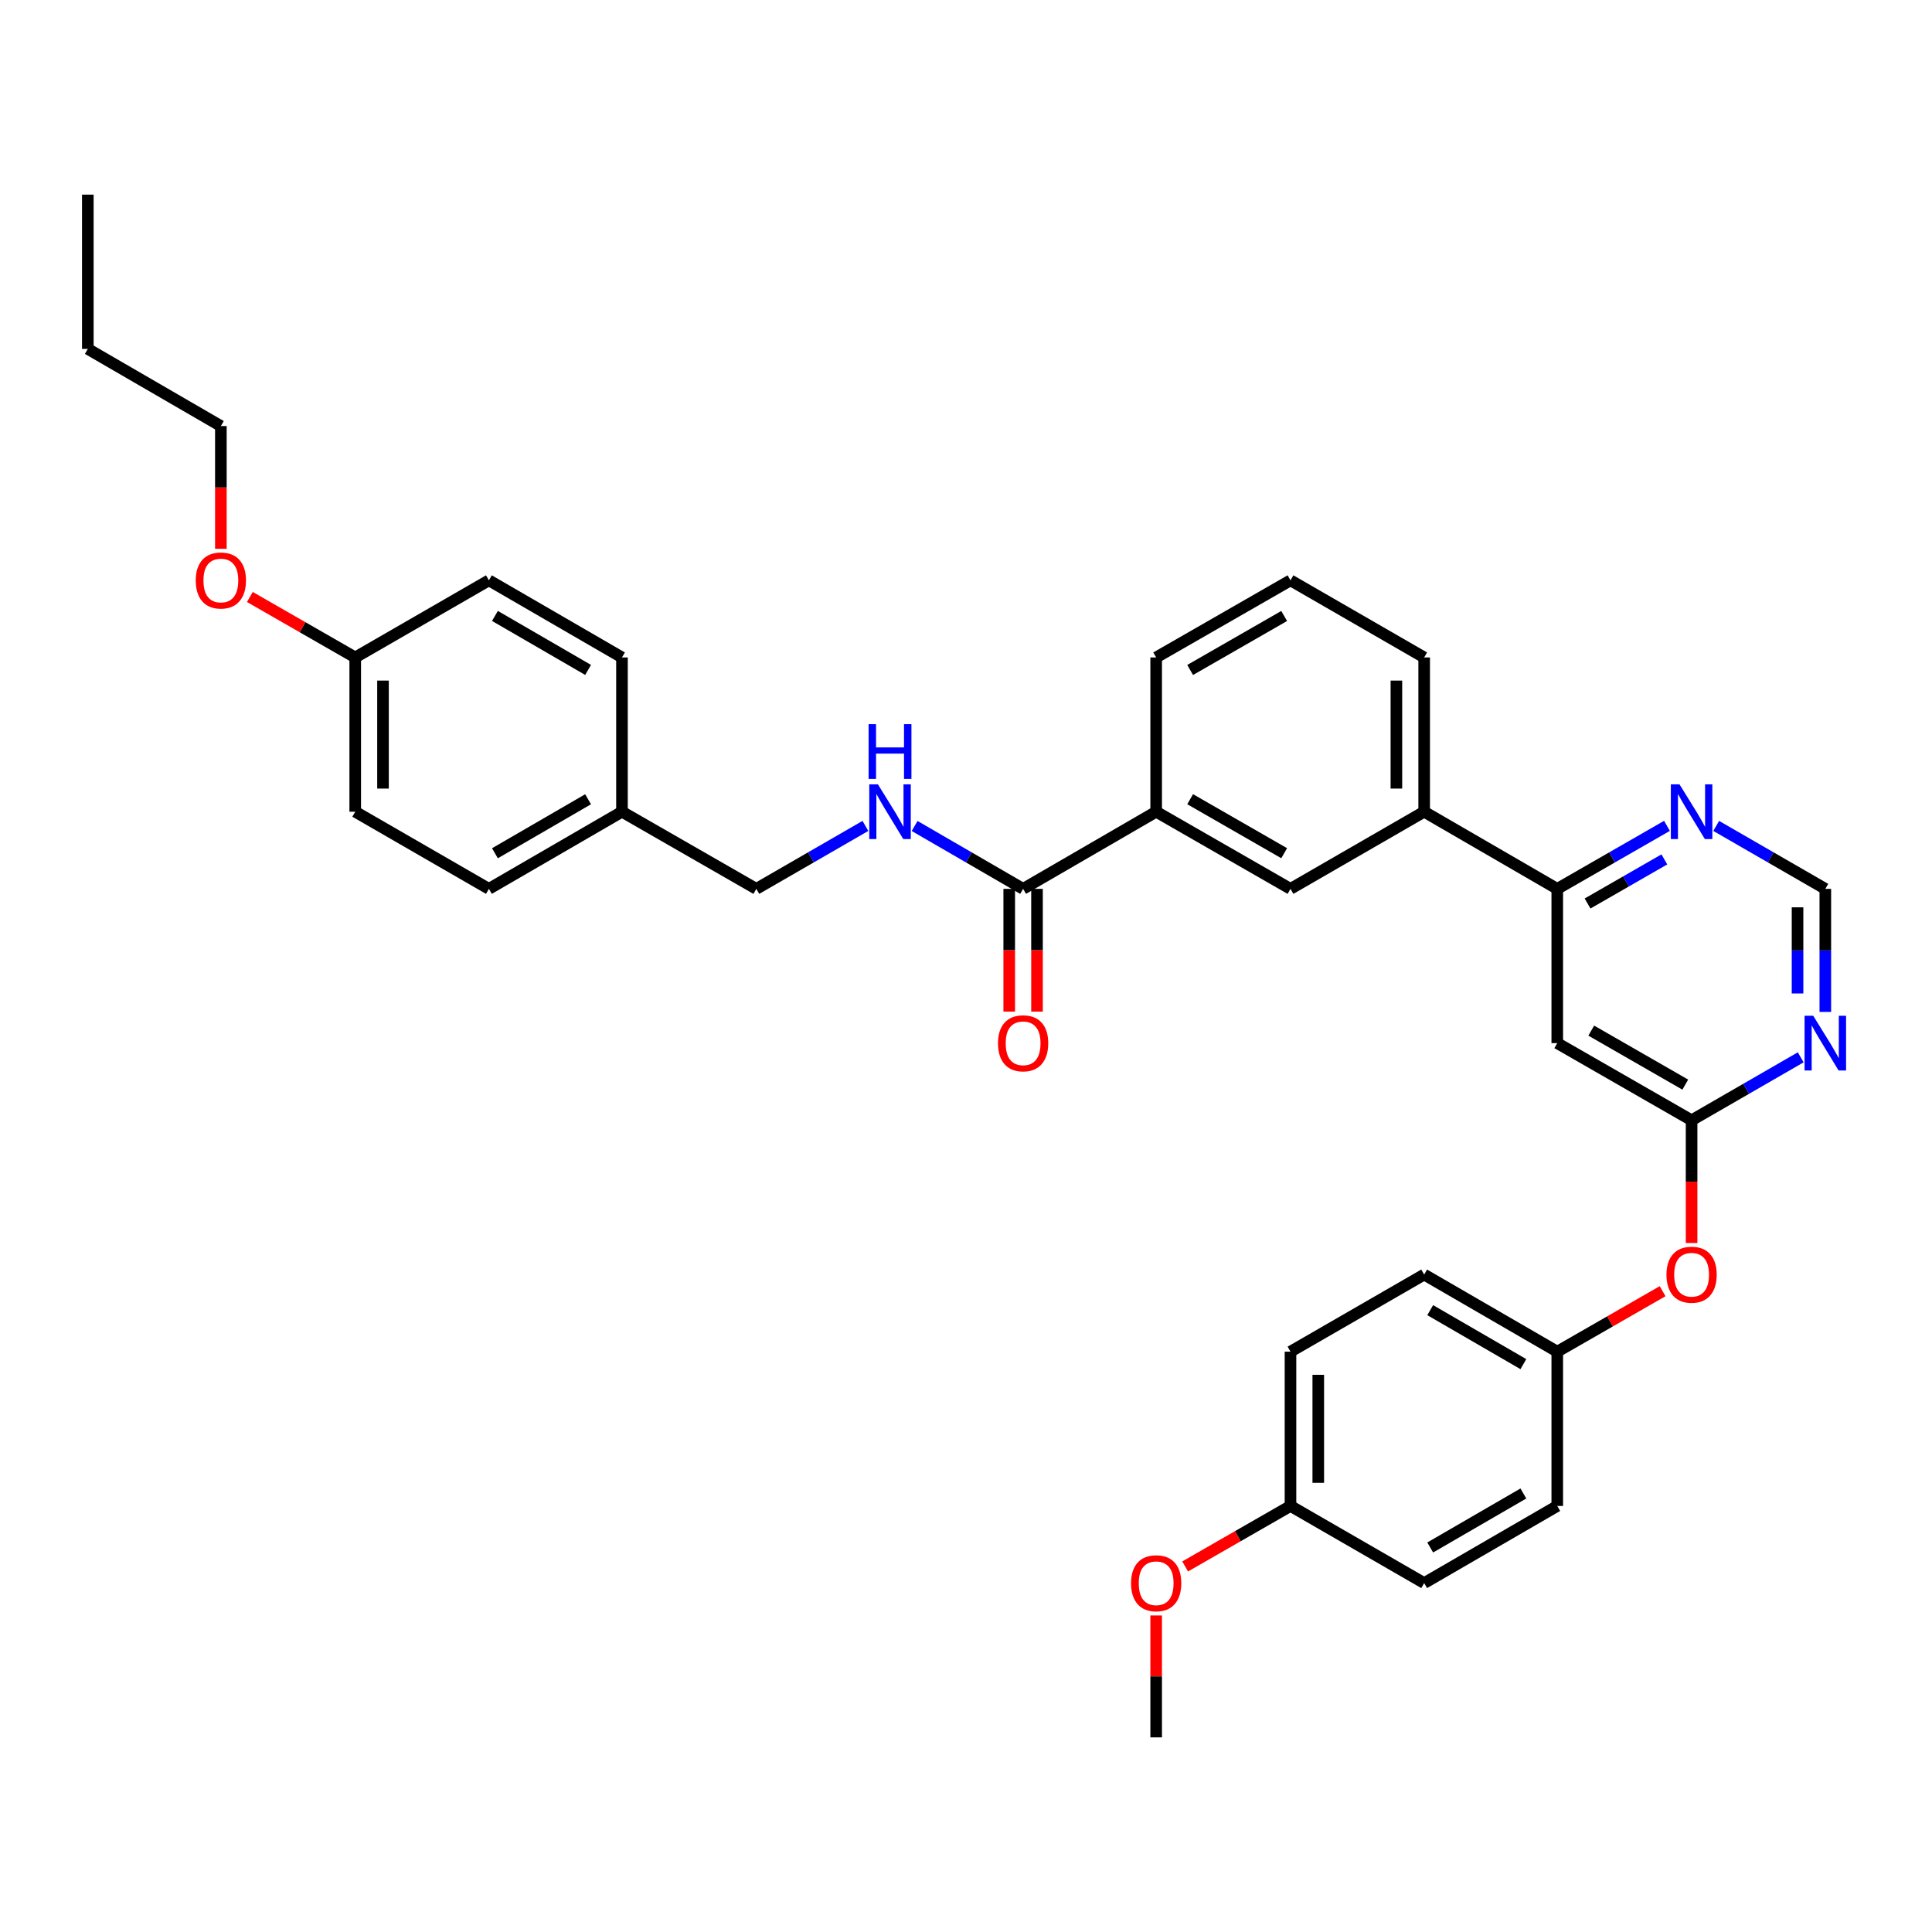 <?xml version='1.0' encoding='iso-8859-1'?>
<svg version='1.1' baseProfile='full'
              xmlns='http://www.w3.org/2000/svg'
                      xmlns:rdkit='http://www.rdkit.org/xml'
                      xmlns:xlink='http://www.w3.org/1999/xlink'
                  xml:space='preserve'
width='1000px' height='1000px' viewBox='0 0 1000 1000'>
<!-- END OF HEADER -->
<rect style='opacity:1.0;fill:#FFFFFF;stroke:none' width='1000' height='1000' x='0' y='0'> </rect>
<path class='bond-0' d='M 806.038,539.924 L 875.566,579.857' style='fill:none;fill-rule:evenodd;stroke:#000000;stroke-width:6px;stroke-linecap:butt;stroke-linejoin:miter;stroke-opacity:1' />
<path class='bond-0' d='M 823.628,533.446 L 872.298,561.398' style='fill:none;fill-rule:evenodd;stroke:#000000;stroke-width:6px;stroke-linecap:butt;stroke-linejoin:miter;stroke-opacity:1' />
<path class='bond-2' d='M 806.038,539.924 L 806.038,460.076' style='fill:none;fill-rule:evenodd;stroke:#000000;stroke-width:6px;stroke-linecap:butt;stroke-linejoin:miter;stroke-opacity:1' />
<path class='bond-3' d='M 875.566,579.857 L 903.806,563.565' style='fill:none;fill-rule:evenodd;stroke:#000000;stroke-width:6px;stroke-linecap:butt;stroke-linejoin:miter;stroke-opacity:1' />
<path class='bond-3' d='M 903.806,563.565 L 932.045,547.273' style='fill:none;fill-rule:evenodd;stroke:#0000FF;stroke-width:6px;stroke-linecap:butt;stroke-linejoin:miter;stroke-opacity:1' />
<path class='bond-10' d='M 875.566,579.857 L 875.566,611.623' style='fill:none;fill-rule:evenodd;stroke:#000000;stroke-width:6px;stroke-linecap:butt;stroke-linejoin:miter;stroke-opacity:1' />
<path class='bond-10' d='M 875.566,611.623 L 875.566,643.389' style='fill:none;fill-rule:evenodd;stroke:#FF0000;stroke-width:6px;stroke-linecap:butt;stroke-linejoin:miter;stroke-opacity:1' />
<path class='bond-1' d='M 529.563,460.076 L 598.428,420.143' style='fill:none;fill-rule:evenodd;stroke:#000000;stroke-width:6px;stroke-linecap:butt;stroke-linejoin:miter;stroke-opacity:1' />
<path class='bond-5' d='M 529.563,460.076 L 501.484,443.799' style='fill:none;fill-rule:evenodd;stroke:#000000;stroke-width:6px;stroke-linecap:butt;stroke-linejoin:miter;stroke-opacity:1' />
<path class='bond-5' d='M 501.484,443.799 L 473.405,427.523' style='fill:none;fill-rule:evenodd;stroke:#0000FF;stroke-width:6px;stroke-linecap:butt;stroke-linejoin:miter;stroke-opacity:1' />
<path class='bond-11' d='M 522.374,460.076 L 522.374,491.842' style='fill:none;fill-rule:evenodd;stroke:#000000;stroke-width:6px;stroke-linecap:butt;stroke-linejoin:miter;stroke-opacity:1' />
<path class='bond-11' d='M 522.374,491.842 L 522.374,523.608' style='fill:none;fill-rule:evenodd;stroke:#FF0000;stroke-width:6px;stroke-linecap:butt;stroke-linejoin:miter;stroke-opacity:1' />
<path class='bond-11' d='M 536.753,460.076 L 536.753,491.842' style='fill:none;fill-rule:evenodd;stroke:#000000;stroke-width:6px;stroke-linecap:butt;stroke-linejoin:miter;stroke-opacity:1' />
<path class='bond-11' d='M 536.753,491.842 L 536.753,523.608' style='fill:none;fill-rule:evenodd;stroke:#FF0000;stroke-width:6px;stroke-linecap:butt;stroke-linejoin:miter;stroke-opacity:1' />
<path class='bond-6' d='M 806.038,460.076 L 737.149,420.143' style='fill:none;fill-rule:evenodd;stroke:#000000;stroke-width:6px;stroke-linecap:butt;stroke-linejoin:miter;stroke-opacity:1' />
<path class='bond-8' d='M 806.038,460.076 L 834.43,443.769' style='fill:none;fill-rule:evenodd;stroke:#000000;stroke-width:6px;stroke-linecap:butt;stroke-linejoin:miter;stroke-opacity:1' />
<path class='bond-8' d='M 834.43,443.769 L 862.822,427.463' style='fill:none;fill-rule:evenodd;stroke:#0000FF;stroke-width:6px;stroke-linecap:butt;stroke-linejoin:miter;stroke-opacity:1' />
<path class='bond-8' d='M 821.717,467.652 L 841.591,456.238' style='fill:none;fill-rule:evenodd;stroke:#000000;stroke-width:6px;stroke-linecap:butt;stroke-linejoin:miter;stroke-opacity:1' />
<path class='bond-8' d='M 841.591,456.238 L 861.465,444.823' style='fill:none;fill-rule:evenodd;stroke:#0000FF;stroke-width:6px;stroke-linecap:butt;stroke-linejoin:miter;stroke-opacity:1' />
<path class='bond-34' d='M 944.783,523.768 L 944.783,491.922' style='fill:none;fill-rule:evenodd;stroke:#0000FF;stroke-width:6px;stroke-linecap:butt;stroke-linejoin:miter;stroke-opacity:1' />
<path class='bond-34' d='M 944.783,491.922 L 944.783,460.076' style='fill:none;fill-rule:evenodd;stroke:#000000;stroke-width:6px;stroke-linecap:butt;stroke-linejoin:miter;stroke-opacity:1' />
<path class='bond-34' d='M 930.404,514.214 L 930.404,491.922' style='fill:none;fill-rule:evenodd;stroke:#0000FF;stroke-width:6px;stroke-linecap:butt;stroke-linejoin:miter;stroke-opacity:1' />
<path class='bond-34' d='M 930.404,491.922 L 930.404,469.63' style='fill:none;fill-rule:evenodd;stroke:#000000;stroke-width:6px;stroke-linecap:butt;stroke-linejoin:miter;stroke-opacity:1' />
<path class='bond-4' d='M 598.428,420.143 L 667.957,460.076' style='fill:none;fill-rule:evenodd;stroke:#000000;stroke-width:6px;stroke-linecap:butt;stroke-linejoin:miter;stroke-opacity:1' />
<path class='bond-4' d='M 616.019,413.665 L 664.688,441.617' style='fill:none;fill-rule:evenodd;stroke:#000000;stroke-width:6px;stroke-linecap:butt;stroke-linejoin:miter;stroke-opacity:1' />
<path class='bond-35' d='M 598.428,420.143 L 598.428,340.295' style='fill:none;fill-rule:evenodd;stroke:#000000;stroke-width:6px;stroke-linecap:butt;stroke-linejoin:miter;stroke-opacity:1' />
<path class='bond-12' d='M 447.937,427.493 L 419.705,443.785' style='fill:none;fill-rule:evenodd;stroke:#0000FF;stroke-width:6px;stroke-linecap:butt;stroke-linejoin:miter;stroke-opacity:1' />
<path class='bond-12' d='M 419.705,443.785 L 391.474,460.076' style='fill:none;fill-rule:evenodd;stroke:#000000;stroke-width:6px;stroke-linecap:butt;stroke-linejoin:miter;stroke-opacity:1' />
<path class='bond-7' d='M 737.149,420.143 L 667.957,460.076' style='fill:none;fill-rule:evenodd;stroke:#000000;stroke-width:6px;stroke-linecap:butt;stroke-linejoin:miter;stroke-opacity:1' />
<path class='bond-28' d='M 737.149,420.143 L 737.149,340.295' style='fill:none;fill-rule:evenodd;stroke:#000000;stroke-width:6px;stroke-linecap:butt;stroke-linejoin:miter;stroke-opacity:1' />
<path class='bond-28' d='M 722.771,408.166 L 722.771,352.272' style='fill:none;fill-rule:evenodd;stroke:#000000;stroke-width:6px;stroke-linecap:butt;stroke-linejoin:miter;stroke-opacity:1' />
<path class='bond-9' d='M 888.304,427.492 L 916.544,443.784' style='fill:none;fill-rule:evenodd;stroke:#0000FF;stroke-width:6px;stroke-linecap:butt;stroke-linejoin:miter;stroke-opacity:1' />
<path class='bond-9' d='M 916.544,443.784 L 944.783,460.076' style='fill:none;fill-rule:evenodd;stroke:#000000;stroke-width:6px;stroke-linecap:butt;stroke-linejoin:miter;stroke-opacity:1' />
<path class='bond-13' d='M 860.562,668.319 L 833.3,683.971' style='fill:none;fill-rule:evenodd;stroke:#FF0000;stroke-width:6px;stroke-linecap:butt;stroke-linejoin:miter;stroke-opacity:1' />
<path class='bond-13' d='M 833.3,683.971 L 806.038,699.622' style='fill:none;fill-rule:evenodd;stroke:#000000;stroke-width:6px;stroke-linecap:butt;stroke-linejoin:miter;stroke-opacity:1' />
<path class='bond-14' d='M 391.474,460.076 L 321.937,420.143' style='fill:none;fill-rule:evenodd;stroke:#000000;stroke-width:6px;stroke-linecap:butt;stroke-linejoin:miter;stroke-opacity:1' />
<path class='bond-17' d='M 806.038,699.622 L 806.038,779.478' style='fill:none;fill-rule:evenodd;stroke:#000000;stroke-width:6px;stroke-linecap:butt;stroke-linejoin:miter;stroke-opacity:1' />
<path class='bond-18' d='M 806.038,699.622 L 737.149,659.705' style='fill:none;fill-rule:evenodd;stroke:#000000;stroke-width:6px;stroke-linecap:butt;stroke-linejoin:miter;stroke-opacity:1' />
<path class='bond-18' d='M 788.496,706.075 L 740.274,678.134' style='fill:none;fill-rule:evenodd;stroke:#000000;stroke-width:6px;stroke-linecap:butt;stroke-linejoin:miter;stroke-opacity:1' />
<path class='bond-19' d='M 321.937,420.143 L 321.937,340.295' style='fill:none;fill-rule:evenodd;stroke:#000000;stroke-width:6px;stroke-linecap:butt;stroke-linejoin:miter;stroke-opacity:1' />
<path class='bond-20' d='M 321.937,420.143 L 253.056,460.076' style='fill:none;fill-rule:evenodd;stroke:#000000;stroke-width:6px;stroke-linecap:butt;stroke-linejoin:miter;stroke-opacity:1' />
<path class='bond-20' d='M 304.394,413.694 L 256.177,441.646' style='fill:none;fill-rule:evenodd;stroke:#000000;stroke-width:6px;stroke-linecap:butt;stroke-linejoin:miter;stroke-opacity:1' />
<path class='bond-15' d='M 667.957,779.478 L 667.957,699.622' style='fill:none;fill-rule:evenodd;stroke:#000000;stroke-width:6px;stroke-linecap:butt;stroke-linejoin:miter;stroke-opacity:1' />
<path class='bond-15' d='M 682.335,767.5 L 682.335,711.6' style='fill:none;fill-rule:evenodd;stroke:#000000;stroke-width:6px;stroke-linecap:butt;stroke-linejoin:miter;stroke-opacity:1' />
<path class='bond-25' d='M 667.957,779.478 L 640.695,795.133' style='fill:none;fill-rule:evenodd;stroke:#000000;stroke-width:6px;stroke-linecap:butt;stroke-linejoin:miter;stroke-opacity:1' />
<path class='bond-25' d='M 640.695,795.133 L 613.433,810.787' style='fill:none;fill-rule:evenodd;stroke:#FF0000;stroke-width:6px;stroke-linecap:butt;stroke-linejoin:miter;stroke-opacity:1' />
<path class='bond-36' d='M 667.957,779.478 L 737.149,819.403' style='fill:none;fill-rule:evenodd;stroke:#000000;stroke-width:6px;stroke-linecap:butt;stroke-linejoin:miter;stroke-opacity:1' />
<path class='bond-16' d='M 183.864,340.295 L 183.864,420.143' style='fill:none;fill-rule:evenodd;stroke:#000000;stroke-width:6px;stroke-linecap:butt;stroke-linejoin:miter;stroke-opacity:1' />
<path class='bond-16' d='M 198.242,352.272 L 198.242,408.166' style='fill:none;fill-rule:evenodd;stroke:#000000;stroke-width:6px;stroke-linecap:butt;stroke-linejoin:miter;stroke-opacity:1' />
<path class='bond-26' d='M 183.864,340.295 L 156.594,324.643' style='fill:none;fill-rule:evenodd;stroke:#000000;stroke-width:6px;stroke-linecap:butt;stroke-linejoin:miter;stroke-opacity:1' />
<path class='bond-26' d='M 156.594,324.643 L 129.324,308.99' style='fill:none;fill-rule:evenodd;stroke:#FF0000;stroke-width:6px;stroke-linecap:butt;stroke-linejoin:miter;stroke-opacity:1' />
<path class='bond-37' d='M 183.864,340.295 L 253.056,300.378' style='fill:none;fill-rule:evenodd;stroke:#000000;stroke-width:6px;stroke-linecap:butt;stroke-linejoin:miter;stroke-opacity:1' />
<path class='bond-22' d='M 806.038,779.478 L 737.149,819.403' style='fill:none;fill-rule:evenodd;stroke:#000000;stroke-width:6px;stroke-linecap:butt;stroke-linejoin:miter;stroke-opacity:1' />
<path class='bond-22' d='M 788.495,773.027 L 740.273,800.974' style='fill:none;fill-rule:evenodd;stroke:#000000;stroke-width:6px;stroke-linecap:butt;stroke-linejoin:miter;stroke-opacity:1' />
<path class='bond-23' d='M 737.149,659.705 L 667.957,699.622' style='fill:none;fill-rule:evenodd;stroke:#000000;stroke-width:6px;stroke-linecap:butt;stroke-linejoin:miter;stroke-opacity:1' />
<path class='bond-21' d='M 321.937,340.295 L 253.056,300.378' style='fill:none;fill-rule:evenodd;stroke:#000000;stroke-width:6px;stroke-linecap:butt;stroke-linejoin:miter;stroke-opacity:1' />
<path class='bond-21' d='M 304.396,346.748 L 256.179,318.806' style='fill:none;fill-rule:evenodd;stroke:#000000;stroke-width:6px;stroke-linecap:butt;stroke-linejoin:miter;stroke-opacity:1' />
<path class='bond-24' d='M 253.056,460.076 L 183.864,420.143' style='fill:none;fill-rule:evenodd;stroke:#000000;stroke-width:6px;stroke-linecap:butt;stroke-linejoin:miter;stroke-opacity:1' />
<path class='bond-31' d='M 598.428,836.159 L 598.428,867.709' style='fill:none;fill-rule:evenodd;stroke:#FF0000;stroke-width:6px;stroke-linecap:butt;stroke-linejoin:miter;stroke-opacity:1' />
<path class='bond-31' d='M 598.428,867.709 L 598.428,899.259' style='fill:none;fill-rule:evenodd;stroke:#000000;stroke-width:6px;stroke-linecap:butt;stroke-linejoin:miter;stroke-opacity:1' />
<path class='bond-30' d='M 114.32,284.062 L 114.32,252.292' style='fill:none;fill-rule:evenodd;stroke:#FF0000;stroke-width:6px;stroke-linecap:butt;stroke-linejoin:miter;stroke-opacity:1' />
<path class='bond-30' d='M 114.32,252.292 L 114.32,220.522' style='fill:none;fill-rule:evenodd;stroke:#000000;stroke-width:6px;stroke-linecap:butt;stroke-linejoin:miter;stroke-opacity:1' />
<path class='bond-27' d='M 598.428,340.295 L 667.957,300.378' style='fill:none;fill-rule:evenodd;stroke:#000000;stroke-width:6px;stroke-linecap:butt;stroke-linejoin:miter;stroke-opacity:1' />
<path class='bond-27' d='M 616.016,346.777 L 664.686,318.835' style='fill:none;fill-rule:evenodd;stroke:#000000;stroke-width:6px;stroke-linecap:butt;stroke-linejoin:miter;stroke-opacity:1' />
<path class='bond-29' d='M 737.149,340.295 L 667.957,300.378' style='fill:none;fill-rule:evenodd;stroke:#000000;stroke-width:6px;stroke-linecap:butt;stroke-linejoin:miter;stroke-opacity:1' />
<path class='bond-32' d='M 114.32,220.522 L 45.455,180.597' style='fill:none;fill-rule:evenodd;stroke:#000000;stroke-width:6px;stroke-linecap:butt;stroke-linejoin:miter;stroke-opacity:1' />
<path class='bond-33' d='M 45.455,180.597 L 45.455,100.741' style='fill:none;fill-rule:evenodd;stroke:#000000;stroke-width:6px;stroke-linecap:butt;stroke-linejoin:miter;stroke-opacity:1' />
<path  class='atom-4' d='M 938.523 525.764
L 947.803 540.764
Q 948.723 542.244, 950.203 544.924
Q 951.683 547.604, 951.763 547.764
L 951.763 525.764
L 955.523 525.764
L 955.523 554.084
L 951.643 554.084
L 941.683 537.684
Q 940.523 535.764, 939.283 533.564
Q 938.083 531.364, 937.723 530.684
L 937.723 554.084
L 934.043 554.084
L 934.043 525.764
L 938.523 525.764
' fill='#0000FF'/>
<path  class='atom-6' d='M 454.414 405.983
L 463.694 420.983
Q 464.614 422.463, 466.094 425.143
Q 467.574 427.823, 467.654 427.983
L 467.654 405.983
L 471.414 405.983
L 471.414 434.303
L 467.534 434.303
L 457.574 417.903
Q 456.414 415.983, 455.174 413.783
Q 453.974 411.583, 453.614 410.903
L 453.614 434.303
L 449.934 434.303
L 449.934 405.983
L 454.414 405.983
' fill='#0000FF'/>
<path  class='atom-6' d='M 449.594 374.831
L 453.434 374.831
L 453.434 386.871
L 467.914 386.871
L 467.914 374.831
L 471.754 374.831
L 471.754 403.151
L 467.914 403.151
L 467.914 390.071
L 453.434 390.071
L 453.434 403.151
L 449.594 403.151
L 449.594 374.831
' fill='#0000FF'/>
<path  class='atom-9' d='M 869.306 405.983
L 878.586 420.983
Q 879.506 422.463, 880.986 425.143
Q 882.466 427.823, 882.546 427.983
L 882.546 405.983
L 886.306 405.983
L 886.306 434.303
L 882.426 434.303
L 872.466 417.903
Q 871.306 415.983, 870.066 413.783
Q 868.866 411.583, 868.506 410.903
L 868.506 434.303
L 864.826 434.303
L 864.826 405.983
L 869.306 405.983
' fill='#0000FF'/>
<path  class='atom-11' d='M 862.566 659.785
Q 862.566 652.985, 865.926 649.185
Q 869.286 645.385, 875.566 645.385
Q 881.846 645.385, 885.206 649.185
Q 888.566 652.985, 888.566 659.785
Q 888.566 666.665, 885.166 670.585
Q 881.766 674.465, 875.566 674.465
Q 869.326 674.465, 865.926 670.585
Q 862.566 666.705, 862.566 659.785
M 875.566 671.265
Q 879.886 671.265, 882.206 668.385
Q 884.566 665.465, 884.566 659.785
Q 884.566 654.225, 882.206 651.425
Q 879.886 648.585, 875.566 648.585
Q 871.246 648.585, 868.886 651.385
Q 866.566 654.185, 866.566 659.785
Q 866.566 665.505, 868.886 668.385
Q 871.246 671.265, 875.566 671.265
' fill='#FF0000'/>
<path  class='atom-12' d='M 516.563 540.004
Q 516.563 533.204, 519.923 529.404
Q 523.283 525.604, 529.563 525.604
Q 535.843 525.604, 539.203 529.404
Q 542.563 533.204, 542.563 540.004
Q 542.563 546.884, 539.163 550.804
Q 535.763 554.684, 529.563 554.684
Q 523.323 554.684, 519.923 550.804
Q 516.563 546.924, 516.563 540.004
M 529.563 551.484
Q 533.883 551.484, 536.203 548.604
Q 538.563 545.684, 538.563 540.004
Q 538.563 534.444, 536.203 531.644
Q 533.883 528.804, 529.563 528.804
Q 525.243 528.804, 522.883 531.604
Q 520.563 534.404, 520.563 540.004
Q 520.563 545.724, 522.883 548.604
Q 525.243 551.484, 529.563 551.484
' fill='#FF0000'/>
<path  class='atom-26' d='M 585.428 819.483
Q 585.428 812.683, 588.788 808.883
Q 592.148 805.083, 598.428 805.083
Q 604.708 805.083, 608.068 808.883
Q 611.428 812.683, 611.428 819.483
Q 611.428 826.363, 608.028 830.283
Q 604.628 834.163, 598.428 834.163
Q 592.188 834.163, 588.788 830.283
Q 585.428 826.403, 585.428 819.483
M 598.428 830.963
Q 602.748 830.963, 605.068 828.083
Q 607.428 825.163, 607.428 819.483
Q 607.428 813.923, 605.068 811.123
Q 602.748 808.283, 598.428 808.283
Q 594.108 808.283, 591.748 811.083
Q 589.428 813.883, 589.428 819.483
Q 589.428 825.203, 591.748 828.083
Q 594.108 830.963, 598.428 830.963
' fill='#FF0000'/>
<path  class='atom-27' d='M 101.32 300.458
Q 101.32 293.658, 104.68 289.858
Q 108.04 286.058, 114.32 286.058
Q 120.6 286.058, 123.96 289.858
Q 127.32 293.658, 127.32 300.458
Q 127.32 307.338, 123.92 311.258
Q 120.52 315.138, 114.32 315.138
Q 108.08 315.138, 104.68 311.258
Q 101.32 307.378, 101.32 300.458
M 114.32 311.938
Q 118.64 311.938, 120.96 309.058
Q 123.32 306.138, 123.32 300.458
Q 123.32 294.898, 120.96 292.098
Q 118.64 289.258, 114.32 289.258
Q 110 289.258, 107.64 292.058
Q 105.32 294.858, 105.32 300.458
Q 105.32 306.178, 107.64 309.058
Q 110 311.938, 114.32 311.938
' fill='#FF0000'/>
</svg>
